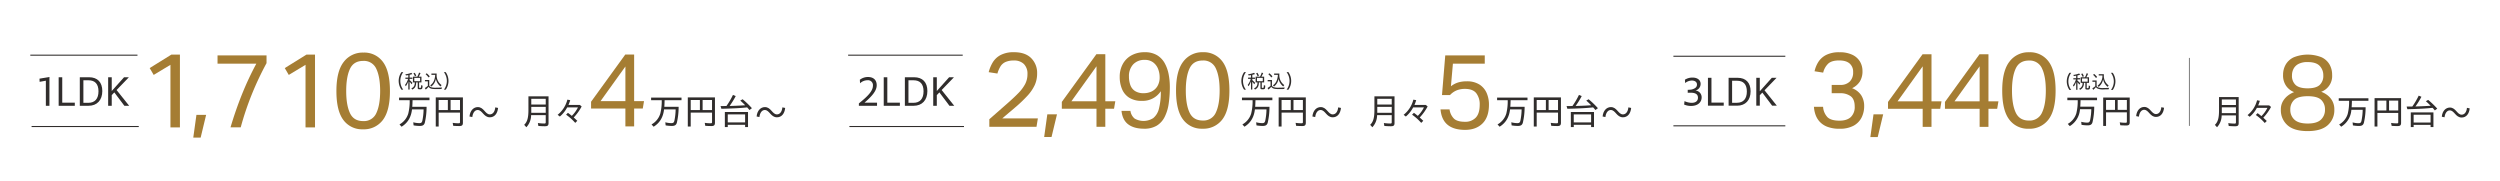 <svg xmlns="http://www.w3.org/2000/svg" xmlns:xlink="http://www.w3.org/1999/xlink" width="1380" height="100" viewBox="0 0 1380 100">
  <defs>
    <clipPath id="clip-path">
      <rect id="長方形_1004" data-name="長方形 1004" width="1380" height="100" fill="none"/>
    </clipPath>
  </defs>
  <g id="グループ_1344" data-name="グループ 1344" transform="translate(-4605 -9253)">
    <g id="グループ_1343" data-name="グループ 1343" transform="translate(4605 9253)">
      <rect id="長方形_1003" data-name="長方形 1003" width="1380" height="100" fill="#fff"/>
      <g id="グループ_1342" data-name="グループ 1342">
        <g id="グループ_1341" data-name="グループ 1341" clip-path="url(#clip-path)">
          <path id="パス_7256" data-name="パス 7256" d="M756.337,68.891c1.712-1.626,2.341-3.886,2.341-8.186V53.17h11.1V67.935c0,1.344-.49,1.751-2.038,1.751-1.059,0-2.383-.061-3.585-.164l-.265-1.609a27.765,27.765,0,0,0,3.505.265c.713,0,.835-.122.835-.856V63.555h-8.067a9.823,9.823,0,0,1-2.628,6.679Zm11.9-14.359h-7.983V57.69h7.983Zm0,4.442h-7.983v3.3h7.983Z" fill="#302d2c"/>
          <path id="パス_7257" data-name="パス 7257" d="M779.464,63.311l1.019-1.038c.813.611,1.384,1.038,2.138,1.69a17.986,17.986,0,0,0,3.4-4.685h-5.947a16.783,16.783,0,0,1-4.053,5.051l-1.223-.957A15.532,15.532,0,0,0,780.176,55l1.568.3a23.042,23.042,0,0,1-.956,2.607h6.252l1.019.856a27.668,27.668,0,0,1-4.383,6.089c.672.59.958.878,1.975,1.834l-1.14,1.142a28.4,28.4,0,0,0-5.051-4.518" fill="#302d2c"/>
          <path id="パス_7258" data-name="パス 7258" d="M826.639,68.682a10.3,10.3,0,0,0,4.826-5.947,28.537,28.537,0,0,0,.795-7.434H826.4V53.873h16.776V55.3h-9.322c-.041,1.487-.063,2.282-.163,3.666h7.9a38.653,38.653,0,0,1-.98,8.779c-.388,1.3-1.14,1.77-2.792,1.77a21.3,21.3,0,0,1-3.4-.3l-.181-1.71a13.681,13.681,0,0,0,3.3.468c1.016,0,1.344-.224,1.668-1.141a32.6,32.6,0,0,0,.732-6.456h-6.392c-.492,4.338-2.363,7.474-5.766,9.571Z" fill="#302d2c"/>
          <path id="パス_7259" data-name="パス 7259" d="M846.65,53.772h14.989V67.723c0,1.406-.508,1.853-1.995,1.853-.958,0-2.058-.039-3.344-.12l-.3-1.65a22.073,22.073,0,0,0,3.238.244c.633,0,.792-.142.792-.714V62.163H848.259v7.682h-1.61Zm6.678,1.426h-5.072V60.76h5.072Zm6.7,0h-5.194V60.76h5.194Z" fill="#302d2c"/>
          <path id="パス_7260" data-name="パス 7260" d="M879.411,59.271c-3.545.41-8.066.633-14.217.776l-.452-1.488,3.239-.041a41.324,41.324,0,0,0,3.606-6.131l1.526.633a42.2,42.2,0,0,1-3.382,5.477c2.729-.061,5.965-.224,8.595-.386-.813-.856-1.711-1.712-2.711-2.587l1.3-.732a47.051,47.051,0,0,1,5.133,4.929l-1.366,1.017c-.452-.548-.692-.834-1.282-1.466M867.1,61.84h12.791v8.289h-1.6V68.883H868.72v1.244h-1.609Zm11.187,1.32h-9.571v4.4h9.571Z" fill="#302d2c"/>
          <path id="パス_7261" data-name="パス 7261" d="M889.157,60.717c-1.507,0-2.69,1.446-2.974,3.892l-1.549-.307c.308-3.318,2.283-5.191,4.584-5.191,3.381,0,4.053,4.032,6.641,4.032,1.485,0,2.77-1.285,2.994-3.872l1.548.305c-.326,3.279-2.079,5.174-4.542,5.174-3.443,0-4.135-4.033-6.7-4.033" fill="#302d2c"/>
          <path id="パス_7262" data-name="パス 7262" d="M685.807,68.682a10.3,10.3,0,0,0,4.826-5.947,28.449,28.449,0,0,0,.795-7.434h-5.863V53.873h16.779V55.3h-9.325c-.043,1.487-.062,2.282-.165,3.666h7.9a38.827,38.827,0,0,1-.978,8.779c-.388,1.3-1.141,1.77-2.792,1.77a21.279,21.279,0,0,1-3.4-.3L693.4,67.5a13.681,13.681,0,0,0,3.3.468c1.017,0,1.344-.224,1.668-1.141a32.594,32.594,0,0,0,.734-6.456h-6.394c-.49,4.338-2.361,7.474-5.765,9.571Z" fill="#302d2c"/>
          <path id="パス_7263" data-name="パス 7263" d="M705.82,53.772h14.989V67.723c0,1.406-.508,1.853-2,1.853-.956,0-2.056-.039-3.338-.12l-.3-1.65a22.086,22.086,0,0,0,3.239.244c.632,0,.792-.142.792-.714V62.163H707.429v7.682H705.82ZM712.5,55.2h-5.072v5.56H712.5Zm6.7,0h-5.194v5.56H719.2Z" fill="#302d2c"/>
          <path id="パス_7264" data-name="パス 7264" d="M728.968,60.717c-1.507,0-2.69,1.446-2.974,3.892l-1.549-.307c.307-3.318,2.282-5.191,4.584-5.191,3.381,0,4.053,4.032,6.641,4.032,1.485,0,2.77-1.285,2.994-3.872l1.548.305c-.326,3.279-2.079,5.174-4.542,5.174-3.443,0-4.136-4.033-6.7-4.033" fill="#302d2c"/>
          <path id="パス_7265" data-name="パス 7265" d="M685.235,44.672a8.514,8.514,0,0,1,1.517-4.842h1.011a8.028,8.028,0,0,0,0,9.682h-1.011a8.546,8.546,0,0,1-1.517-4.841" fill="#302d2c"/>
          <path id="パス_7266" data-name="パス 7266" d="M690.543,44.833a9.6,9.6,0,0,1-1.368,2.764l-.428-.723a10.013,10.013,0,0,0,1.677-3.344H688.94v-.687h1.6V41.454c-.4.073-.915.162-1.281.215l-.344-.646a14.091,14.091,0,0,0,3.315-.829l.536.689a11.051,11.051,0,0,1-1.495.409v1.551h1.518v.689h-1.518v.7a12.078,12.078,0,0,1,1.559,1.5l-.474.787a13.58,13.58,0,0,0-1.084-1.4v4.3h-.732Zm1.69,3.957c1.376-.632,1.9-1.548,1.9-3.3H693.1V42.325h2.421a11.481,11.481,0,0,0,.958-2.272l.807.312a19.7,19.7,0,0,1-.98,1.96h1.507v3.163h-1.3v2.723c0,.237.064.291.452.291s.517-.054.581-.25a7.074,7.074,0,0,0,.091-1.258l.773.272c0,1.108-.118,1.635-.386,1.828a1.736,1.736,0,0,1-1.022.195c-1.012,0-1.249-.142-1.249-.734V45.488h-.848c-.022,2.056-.6,3.141-2.132,3.959Zm1.139-8.294.7-.332a7.509,7.509,0,0,1,.851,1.6l-.732.344a7.361,7.361,0,0,0-.818-1.615m3.69,2.5h-3.206v1.818h3.206Z" fill="#302d2c"/>
          <path id="パス_7267" data-name="パス 7267" d="M699.685,48.588a12.819,12.819,0,0,0,1.658-1.195V44.887h-1.6v-.743h2.377v3.227a2.231,2.231,0,0,0,1.175.806,8.107,8.107,0,0,0,2.687.225c1.133,0,2.132-.03,3.208-.1a2.656,2.656,0,0,0-.293.829c-.965.03-1.622.041-2.472.041-2.3,0-3.034-.09-3.755-.452a2.616,2.616,0,0,1-.934-.827,13.974,13.974,0,0,1-1.537,1.55Zm.421-7.628.592-.506a10.557,10.557,0,0,1,1.689,1.711l-.623.614a11.434,11.434,0,0,0-1.657-1.819m2.56,6.132c1.627-1.042,2.581-3.056,2.732-5.777h-2.087v-.723H706.2v.71a6.606,6.606,0,0,0,2.712,5.648l-.558.785A7.327,7.327,0,0,1,705.76,43.5a6.691,6.691,0,0,1-2.517,4.271Z" fill="#302d2c"/>
          <path id="パス_7268" data-name="パス 7268" d="M711.826,44.672A8.165,8.165,0,0,0,710.2,39.83h1.011a8.482,8.482,0,0,1,0,9.682H710.2a8.2,8.2,0,0,0,1.627-4.841" fill="#302d2c"/>
          <path id="パス_7269" data-name="パス 7269" d="M474.1,57.07c5.357-4.248,7.757-7.05,7.757-9.781a2.72,2.72,0,0,0-2.407-3,2.691,2.691,0,0,0-.615,0,6.064,6.064,0,0,0-4.091,1.69l-.111-1.962a7.334,7.334,0,0,1,4.514-1.512c3.023,0,4.8,1.69,4.8,4.536,0,2.956-2.356,5.844-6.735,9.623h6.912V58.4H474.1Z" fill="#302d2c"/>
          <path id="パス_7270" data-name="パス 7270" d="M487.82,42.638h1.98V56.667h6.934V58.4H487.82Z" fill="#302d2c"/>
          <path id="パス_7271" data-name="パス 7271" d="M499.489,42.638h5.068c4.713,0,7.36,2.757,7.36,7.624,0,5.025-2.912,8.134-7.6,8.134h-4.824Zm1.979,1.668v12.45H504.2c3.622,0,5.6-2.266,5.6-6.357,0-4-1.888-6.09-5.534-6.09Z" fill="#302d2c"/>
          <path id="パス_7272" data-name="パス 7272" d="M515.141,42.638h1.978v7.6l6.8-7.6h2.668l-6.8,7.05,6.959,8.713H524.1L518.542,51l-1.423,1.49V58.4h-1.978Z" fill="#302d2c"/>
          <line id="線_107" data-name="線 107" x2="63.253" transform="translate(468.164 30.458)" fill="none" stroke="#302d2c" stroke-miterlimit="10" stroke-width="0.585"/>
          <line id="線_108" data-name="線 108" x2="63.253" transform="translate(468.87 69.84)" fill="none" stroke="#302d2c" stroke-miterlimit="10" stroke-width="0.585"/>
          <path id="パス_7273" data-name="パス 7273" d="M25.309,44.55l-3.444.626L21.8,43.42l5.513-.932-.023,1.043V58.4H25.309Z" fill="#302d2c"/>
          <path id="パス_7274" data-name="パス 7274" d="M32.38,42.638h1.979V56.667h6.934V58.4H32.38Z" fill="#302d2c"/>
          <path id="パス_7275" data-name="パス 7275" d="M44.05,42.638h5.068c4.713,0,7.358,2.757,7.358,7.624,0,5.025-2.912,8.134-7.6,8.134H44.05Zm1.979,1.668v12.45h2.734c3.624,0,5.6-2.266,5.6-6.357,0-4-1.888-6.09-5.533-6.09Z" fill="#302d2c"/>
          <path id="パス_7276" data-name="パス 7276" d="M59.7,42.638h1.98v7.6l6.8-7.6h2.668l-6.8,7.05,6.96,8.713h-2.65L63.1,51l-1.422,1.49V58.4H59.7Z" fill="#302d2c"/>
          <path id="パス_7277" data-name="パス 7277" d="M289.351,68.891c1.711-1.626,2.343-3.886,2.343-8.186V53.17h11.1V67.935c0,1.344-.49,1.751-2.038,1.751-1.059,0-2.383-.061-3.585-.164l-.264-1.609a27.7,27.7,0,0,0,3.5.265c.714,0,.836-.122.836-.856V63.555h-8.066a9.827,9.827,0,0,1-2.626,6.679Zm11.894-14.359h-7.983V57.69h7.983Zm0,4.442h-7.983v3.3h7.983Z" fill="#302d2c"/>
          <path id="パス_7278" data-name="パス 7278" d="M312.478,63.311l1.019-1.038c.814.611,1.385,1.038,2.139,1.69a17.986,17.986,0,0,0,3.4-4.685h-5.947a16.784,16.784,0,0,1-4.053,5.051l-1.224-.957A15.528,15.528,0,0,0,313.191,55l1.568.3a23.232,23.232,0,0,1-.956,2.607h6.252l1.019.856a27.7,27.7,0,0,1-4.379,6.088c.672.591.958.878,1.976,1.834l-1.141,1.143a28.356,28.356,0,0,0-5.05-4.519" fill="#302d2c"/>
          <path id="パス_7279" data-name="パス 7279" d="M326.269,56.163l18.894-26.072h4.881V55.82H355.5l-.69,4.08h-4.766v9.878h-4.828V59.9H326.269Zm18.951-.343V36.695L331.495,55.82Z" fill="#a57d33"/>
          <path id="パス_7280" data-name="パス 7280" d="M220.526,68.682a10.319,10.319,0,0,0,4.826-5.947,28.537,28.537,0,0,0,.795-7.434h-5.865V53.873h16.782V55.3h-9.328c-.041,1.487-.06,2.282-.163,3.666h7.9a38.825,38.825,0,0,1-.978,8.779c-.388,1.3-1.141,1.77-2.792,1.77a21.279,21.279,0,0,1-3.4-.3l-.181-1.71a13.681,13.681,0,0,0,3.3.468c1.018,0,1.344-.224,1.668-1.141a32.6,32.6,0,0,0,.734-6.456H227.43c-.49,4.338-2.363,7.474-5.765,9.571Z" fill="#302d2c"/>
          <path id="パス_7281" data-name="パス 7281" d="M240.538,53.772h14.989V67.723c0,1.406-.509,1.853-2,1.853-.956,0-2.056-.039-3.339-.12l-.306-1.65a22.1,22.1,0,0,0,3.24.244c.633,0,.793-.142.793-.714V62.163H242.146v7.682h-1.608Zm6.679,1.426h-5.072V60.76h5.072Zm6.7,0h-5.194V60.76h5.194Z" fill="#302d2c"/>
          <path id="パス_7282" data-name="パス 7282" d="M263.685,60.717c-1.507,0-2.69,1.446-2.974,3.892l-1.549-.307c.307-3.318,2.283-5.191,4.584-5.191,3.381,0,4.053,4.032,6.641,4.032,1.485,0,2.77-1.285,2.994-3.872l1.548.305c-.326,3.279-2.079,5.174-4.542,5.174-3.443,0-4.136-4.033-6.7-4.033" fill="#302d2c"/>
          <path id="パス_7283" data-name="パス 7283" d="M359.651,68.682a10.318,10.318,0,0,0,4.826-5.947,28.5,28.5,0,0,0,.8-7.434h-5.865V53.873h16.782V55.3h-9.328c-.041,1.487-.06,2.282-.163,3.666h7.9a38.762,38.762,0,0,1-.978,8.779c-.388,1.3-1.142,1.77-2.792,1.77a21.279,21.279,0,0,1-3.4-.3l-.181-1.71a13.681,13.681,0,0,0,3.3.468c1.016,0,1.344-.224,1.668-1.141a32.6,32.6,0,0,0,.734-6.456H366.56c-.49,4.338-2.363,7.474-5.765,9.571Z" fill="#302d2c"/>
          <path id="パス_7284" data-name="パス 7284" d="M379.664,53.772h14.99V67.723c0,1.406-.508,1.853-1.995,1.853-.958,0-2.058-.039-3.344-.12l-.3-1.65a22.059,22.059,0,0,0,3.237.244c.633,0,.794-.142.794-.714V62.163h-11.77v7.682h-1.607Zm6.681,1.426h-5.072V60.76h5.072Zm6.7,0h-5.2V60.76h5.19Z" fill="#302d2c"/>
          <path id="パス_7285" data-name="パス 7285" d="M412.424,59.271c-3.543.409-8.066.633-14.216.775l-.452-1.487,3.239-.042a40.968,40.968,0,0,0,3.6-6.13l1.528.633a42.575,42.575,0,0,1-3.38,5.476c2.729-.06,5.965-.224,8.593-.385-.813-.856-1.711-1.712-2.711-2.587l1.3-.732a47.045,47.045,0,0,1,5.133,4.928L413.7,60.738c-.452-.549-.692-.834-1.282-1.466m-12.3,2.566h12.789v8.288H411.3V68.883h-9.573v1.243h-1.608ZM411.3,63.16h-9.575v4.4H411.3Z" fill="#302d2c"/>
          <path id="パス_7286" data-name="パス 7286" d="M422.17,60.717c-1.507,0-2.69,1.446-2.974,3.892l-1.549-.307c.307-3.318,2.283-5.191,4.584-5.191,3.381,0,4.053,4.032,6.641,4.032,1.485,0,2.77-1.285,2.994-3.872l1.548.305c-.326,3.279-2.079,5.174-4.542,5.174-3.443,0-4.135-4.033-6.7-4.033" fill="#302d2c"/>
          <path id="パス_7287" data-name="パス 7287" d="M220.068,44.672a8.514,8.514,0,0,1,1.517-4.842H222.6a8.028,8.028,0,0,0,0,9.682h-1.011a8.546,8.546,0,0,1-1.517-4.841" fill="#302d2c"/>
          <path id="パス_7288" data-name="パス 7288" d="M225.379,44.833a9.6,9.6,0,0,1-1.368,2.764l-.43-.723a9.973,9.973,0,0,0,1.68-3.344h-1.486v-.687h1.6V41.454c-.4.073-.915.162-1.281.215l-.344-.646a14.076,14.076,0,0,0,3.313-.829l.542.689a11.039,11.039,0,0,1-1.494.409v1.551h1.515v.689H226.11v.7a12.417,12.417,0,0,1,1.559,1.5l-.474.787a14.247,14.247,0,0,0-1.084-1.4v4.3h-.732Zm1.688,3.957c1.378-.632,1.9-1.548,1.9-3.3h-1.033V42.325h2.422a11.572,11.572,0,0,0,.959-2.272l.807.312a19.679,19.679,0,0,1-.98,1.96h1.506v3.163h-1.3v2.723c0,.237.064.291.452.291s.515-.054.581-.25a7.062,7.062,0,0,0,.084-1.258l.776.272c0,1.108-.119,1.635-.388,1.828a1.736,1.736,0,0,1-1.022.195c-1.011,0-1.247-.142-1.247-.734V45.488h-.849c-.024,2.056-.6,3.141-2.131,3.959Zm1.141-8.294.7-.332a7.459,7.459,0,0,1,.849,1.6l-.73.344a7.363,7.363,0,0,0-.818-1.615m3.69,2.5h-3.206v1.818H231.9Z" fill="#302d2c"/>
          <path id="パス_7289" data-name="パス 7289" d="M234.517,48.588a12.817,12.817,0,0,0,1.658-1.195V44.887h-1.6v-.743h2.377v3.227a2.231,2.231,0,0,0,1.175.806,8.09,8.09,0,0,0,2.689.225c1.131,0,2.131-.03,3.206-.1a2.626,2.626,0,0,0-.291.829c-.967.03-1.627.041-2.474.041-2.3,0-3.034-.09-3.755-.452a2.611,2.611,0,0,1-.935-.827,14.052,14.052,0,0,1-1.536,1.55Zm.421-7.628.592-.506a10.63,10.63,0,0,1,1.688,1.711l-.623.614a11.3,11.3,0,0,0-1.657-1.819m2.56,6.132c1.627-1.042,2.581-3.056,2.732-5.777h-2.087v-.723h2.883v.71a6.606,6.606,0,0,0,2.712,5.648l-.558.785a7.332,7.332,0,0,1-2.594-4.239,6.691,6.691,0,0,1-2.517,4.271Z" fill="#302d2c"/>
          <path id="パス_7290" data-name="パス 7290" d="M246.66,44.672a8.172,8.172,0,0,0-1.627-4.842h1.011a8.485,8.485,0,0,1,0,9.682h-1.011a8.2,8.2,0,0,0,1.627-4.841" fill="#302d2c"/>
          <line id="線_109" data-name="線 109" x2="59.154" transform="translate(16.73 30.458)" fill="none" stroke="#302d2c" stroke-miterlimit="10" stroke-width="0.585"/>
          <line id="線_110" data-name="線 110" x2="59.154" transform="translate(17.437 69.84)" fill="none" stroke="#302d2c" stroke-miterlimit="10" stroke-width="0.585"/>
          <path id="パス_7291" data-name="パス 7291" d="M94.607,30.134,82.625,37.579l2.21,3.781,9.248-5.585V70.326h5.235V30.134Z" fill="#a57d33"/>
          <path id="パス_7292" data-name="パス 7292" d="M108.432,63.4l-1.744,12.563h4.071L113.783,63.4Z" fill="#a57d33"/>
          <path id="パス_7293" data-name="パス 7293" d="M185.7,50.259q0-10.937,4.041-16.082a13.083,13.083,0,0,1,10.846-5.152,12.728,12.728,0,0,1,10.79,5.152q3.867,5.147,3.867,16.082,0,10.876-3.926,16a13.025,13.025,0,0,1-10.964,5.118,12.754,12.754,0,0,1-10.789-5.118q-3.867-5.118-3.867-16m5.408,0q0,7.737,2.065,12.157t7.3,4.42a7.4,7.4,0,0,0,7.27-4.42q2.094-4.42,2.1-12.157,0-7.794-2.1-12.215a7.4,7.4,0,0,0-7.27-4.42q-5.235,0-7.3,4.42t-2.063,12.215" fill="#a57d33"/>
          <path id="パス_7294" data-name="パス 7294" d="M1141.412,68.386a10.079,10.079,0,0,0,4.715-5.81,27.87,27.87,0,0,0,.776-7.262h-5.729V53.921h16.393v1.393h-9.111c-.041,1.453-.06,2.228-.16,3.582h7.719a37.891,37.891,0,0,1-.956,8.575c-.379,1.273-1.114,1.73-2.727,1.73a20.913,20.913,0,0,1-3.323-.3l-.179-1.67a13.31,13.31,0,0,0,3.225.457c.993,0,1.312-.219,1.629-1.114a31.839,31.839,0,0,0,.718-6.307h-6.246a11.793,11.793,0,0,1-5.631,9.35Z" fill="#302d2c"/>
          <path id="パス_7295" data-name="パス 7295" d="M1160.961,53.822h14.645V67.451c0,1.374-.5,1.811-1.947,1.811-.935,0-2.009-.039-3.262-.117l-.3-1.613a21.5,21.5,0,0,0,3.165.238c.615,0,.774-.137.774-.7V62.019h-11.5v7.5h-1.572Zm6.527,1.393h-4.954v5.432h4.954Zm6.545,0h-5.074v5.432h5.074Z" fill="#302d2c"/>
          <path id="パス_7296" data-name="パス 7296" d="M1183.575,60.6c-1.472,0-2.627,1.414-2.906,3.8l-1.512-.3c.3-3.243,2.23-5.072,4.478-5.072,3.3,0,3.958,3.939,6.487,3.939,1.451,0,2.706-1.255,2.925-3.781l1.512.3c-.319,3.2-2.031,5.055-4.437,5.055-3.363,0-4.044-3.939-6.546-3.939" fill="#302d2c"/>
          <path id="パス_7297" data-name="パス 7297" d="M1140.854,44.931a8.312,8.312,0,0,1,1.483-4.73h.987a7.842,7.842,0,0,0,0,9.458h-.987a8.339,8.339,0,0,1-1.483-4.728" fill="#302d2c"/>
          <path id="パス_7298" data-name="パス 7298" d="M1146.04,45.089a9.377,9.377,0,0,1-1.336,2.7l-.421-.7a9.737,9.737,0,0,0,1.648-3.267h-1.451v-.669h1.566V41.789c-.389.072-.9.157-1.25.21l-.337-.631a13.681,13.681,0,0,0,3.236-.81l.526.673a10.711,10.711,0,0,1-1.462.4v1.515h1.483v.674h-1.483v.68a12.107,12.107,0,0,1,1.525,1.46l-.463.77a13.928,13.928,0,0,0-1.062-1.369v4.206h-.713Zm1.648,3.865a3.013,3.013,0,0,0,1.861-3.226h-1.009V42.64h2.363a11.143,11.143,0,0,0,.936-2.218l.787.3a18.659,18.659,0,0,1-.956,1.914h1.471v3.093h-1.27v2.66c0,.231.063.285.442.285s.5-.053.567-.244a6.915,6.915,0,0,0,.083-1.228l.756.263c0,1.083-.115,1.6-.379,1.785a1.68,1.68,0,0,1-1,.192c-.989,0-1.219-.138-1.219-.717v-3h-.832a3.777,3.777,0,0,1-2.08,3.867Zm1.114-8.1.683-.324a7.258,7.258,0,0,1,.828,1.565l-.714.337a7.025,7.025,0,0,0-.8-1.577m3.6,2.44h-3.132V45.07h3.132Z" fill="#302d2c"/>
          <path id="パス_7299" data-name="パス 7299" d="M1154.968,48.757a12.647,12.647,0,0,0,1.619-1.167V45.141h-1.567v-.725h2.322v3.159a2.163,2.163,0,0,0,1.146.786,7.933,7.933,0,0,0,2.627.221c1.1,0,2.08-.03,3.132-.1a2.59,2.59,0,0,0-.284.81c-.945.03-1.586.041-2.417.041a7.794,7.794,0,0,1-3.668-.442,2.558,2.558,0,0,1-.913-.807,14,14,0,0,1-1.5,1.514Zm.41-7.451.578-.495a10.345,10.345,0,0,1,1.648,1.672l-.608.6a11.1,11.1,0,0,0-1.619-1.778m2.5,5.991a6.8,6.8,0,0,0,2.669-5.643h-2.039v-.7h2.816v.693a6.461,6.461,0,0,0,2.648,5.518l-.545.768a7.155,7.155,0,0,1-2.532-4.141,6.534,6.534,0,0,1-2.46,4.172Z" fill="#302d2c"/>
          <path id="パス_7300" data-name="パス 7300" d="M1166.829,44.931a7.987,7.987,0,0,0-1.586-4.73h.988a8.282,8.282,0,0,1,0,9.458h-.988a8,8,0,0,0,1.586-4.728" fill="#302d2c"/>
          <path id="パス_7301" data-name="パス 7301" d="M929.649,57.716l.2-1.889a10.044,10.044,0,0,0,3.91.935c2.546,0,3.517-1.281,3.517-2.823,0-1.8-1.237-2.758-4.044-2.758-.5,0-1.048,0-1.607.042V49.55a9.593,9.593,0,0,0,2.3-.173c1.909-.543,2.8-1.326,2.8-2.737,0-1.325-1.084-2.192-2.908-2.192a6.266,6.266,0,0,0-3.626,1.389l-.11-1.846a7.756,7.756,0,0,1,4.17-1.173c2.78,0,4.493,1.39,4.493,3.52a3.743,3.743,0,0,1-2.865,3.624,3.731,3.731,0,0,1,3.431,3.758c0,2.67-2.041,4.757-5.82,4.757a9.5,9.5,0,0,1-3.843-.761" fill="#302d2c"/>
          <path id="パス_7302" data-name="パス 7302" d="M942.787,42.944h1.934v13.7H951.5v1.7h-8.706Z" fill="#302d2c"/>
          <path id="パス_7303" data-name="パス 7303" d="M954.186,42.944h4.952c4.6,0,7.189,2.7,7.189,7.449,0,4.909-2.846,7.947-7.426,7.947h-4.712Zm1.934,1.63V56.733h2.671c3.54,0,5.471-2.214,5.471-6.21,0-3.908-1.845-5.95-5.406-5.95Z" fill="#302d2c"/>
          <path id="パス_7304" data-name="パス 7304" d="M969.472,42.944h1.934v7.427l6.648-7.427h2.606l-6.645,6.89,6.8,8.511H978.23l-5.43-7.231-1.39,1.454v5.777h-1.938Z" fill="#302d2c"/>
          <line id="線_111" data-name="線 111" x2="61.791" transform="translate(923.715 31.048)" fill="none" stroke="#302d2c" stroke-miterlimit="10" stroke-width="0.585"/>
          <line id="線_112" data-name="線 112" x2="61.791" transform="translate(923.715 69.454)" fill="none" stroke="#302d2c" stroke-miterlimit="10" stroke-width="0.585"/>
          <path id="パス_7305" data-name="パス 7305" d="M1222.615,68.921c1.671-1.591,2.287-3.8,2.287-8V53.563h10.845v14.42c0,1.312-.478,1.711-1.99,1.711-1.034,0-2.328-.06-3.5-.159L1230,67.962a26.87,26.87,0,0,0,3.424.259c.7,0,.814-.12.814-.835V63.709h-7.879a9.607,9.607,0,0,1-2.567,6.524Zm11.619-14.028h-7.8v3.085h7.8Zm0,4.343h-7.8v3.223h7.8Z" fill="#302d2c"/>
          <path id="パス_7306" data-name="パス 7306" d="M1245.207,63.471l1-1.015c.8.6,1.348,1.015,2.089,1.647a17.575,17.575,0,0,0,3.324-4.576h-5.811a16.4,16.4,0,0,1-3.959,4.934l-1.2-.935a15.172,15.172,0,0,0,5.252-8.177l1.533.3a22.842,22.842,0,0,1-.935,2.547h6.108l1,.836a26.978,26.978,0,0,1-4.278,5.948c.658.576.936.855,1.929,1.8l-1.114,1.116a27.74,27.74,0,0,0-4.933-4.419" fill="#302d2c"/>
          <path id="パス_7307" data-name="パス 7307" d="M1291.217,68.715a10.072,10.072,0,0,0,4.715-5.81,27.863,27.863,0,0,0,.776-7.261h-5.729V54.25h16.391v1.394h-9.114c-.04,1.453-.061,2.227-.158,3.582h7.719a37.711,37.711,0,0,1-.957,8.574c-.379,1.273-1.113,1.731-2.728,1.731a20.877,20.877,0,0,1-3.32-.3l-.178-1.669a13.258,13.258,0,0,0,3.224.456c.992,0,1.312-.218,1.63-1.114a31.916,31.916,0,0,0,.714-6.306h-6.245a11.8,11.8,0,0,1-5.633,9.349Z" fill="#302d2c"/>
          <path id="パス_7308" data-name="パス 7308" d="M1310.761,54.151H1325.4v13.63c0,1.373-.5,1.811-1.947,1.811-.936,0-2.01-.039-3.263-.117l-.3-1.613a21.6,21.6,0,0,0,3.163.238c.617,0,.774-.138.774-.7V62.349h-11.5v7.5h-1.572Zm6.524,1.393h-4.955v5.432h4.955Zm6.545,0h-5.074v5.432h5.074Z" fill="#302d2c"/>
          <path id="パス_7309" data-name="パス 7309" d="M1342.765,59.524c-3.463.4-7.88.617-13.887.758l-.439-1.453,3.163-.041a40.427,40.427,0,0,0,3.523-5.99l1.5.617a41.565,41.565,0,0,1-3.305,5.35c2.666-.06,5.831-.219,8.4-.378-.795-.836-1.672-1.671-2.647-2.527l1.275-.714a45.9,45.9,0,0,1,5.014,4.814l-1.333.993c-.439-.536-.677-.815-1.253-1.432m-12.024,2.51h12.5v8.1h-1.573v-1.21h-9.351v1.214h-1.573Zm10.923,1.291h-9.352v4.3h9.352Z" fill="#302d2c"/>
          <path id="パス_7310" data-name="パス 7310" d="M1352.286,60.936c-1.472,0-2.627,1.414-2.906,3.8l-1.512-.3c.3-3.243,2.228-5.072,4.478-5.072,3.3,0,3.958,3.939,6.487,3.939,1.451,0,2.706-1.255,2.925-3.781l1.512.3c-.319,3.2-2.031,5.055-4.437,5.055-3.363,0-4.044-3.939-6.546-3.939" fill="#302d2c"/>
          <line id="線_113" data-name="線 113" y2="37.53" transform="translate(1208.542 31.964)" fill="none" stroke="#707070" stroke-width="0.5"/>
          <path id="パス_7311" data-name="パス 7311" d="M127.254,70.276q2.756-9.3,6.26-18.06A166.944,166.944,0,0,1,141.5,35.129H120.08V30.593h27.049v4.248A171.314,171.314,0,0,0,139,52.071a162.8,162.8,0,0,0-6.116,18.2Z" fill="#a57d33"/>
          <path id="パス_7312" data-name="パス 7312" d="M169.175,30.134l-11.982,7.445,2.21,3.781,9.248-5.585V70.326h5.235V30.134Z" fill="#a57d33"/>
          <path id="パス_7313" data-name="パス 7313" d="M546.106,65.826l9.918-8.7q3.711-3.248,6.177-5.8a21.335,21.335,0,0,0,3.712-4.988,11.666,11.666,0,0,0,1.247-5.393,7.515,7.515,0,0,0-1.972-5.6,7.516,7.516,0,0,0-5.51-1.942,11.142,11.142,0,0,0-4.611.811,6.373,6.373,0,0,0-2.784,2.407,15.53,15.53,0,0,0-1.711,3.973l-4.814-.754a20.09,20.09,0,0,1,2.175-5.307,11.246,11.246,0,0,1,4.321-4.118,15.378,15.378,0,0,1,7.54-1.594q6.147,0,9.425,3.276a11.426,11.426,0,0,1,3.277,8.439,15.361,15.361,0,0,1-1.3,6.38,23.025,23.025,0,0,1-4,5.887,75.06,75.06,0,0,1-6.989,6.641q-1.509,1.277-3.19,2.7t-3.77,3.22H572.9L572.148,70H546.106Z" fill="#a57d33"/>
          <path id="パス_7314" data-name="パス 7314" d="M578.121,63.1h5.336l-3.016,12.528h-4.06Z" fill="#a57d33"/>
          <path id="パス_7315" data-name="パス 7315" d="M605.265,60.026h-19.14v-3.77l19.082-26.332h4.93V55.908h5.51l-.7,4.118h-4.814V70h-4.872Zm0-23.432L591.4,55.908h13.862Z" fill="#a57d33"/>
          <path id="パス_7316" data-name="パス 7316" d="M640.761,50.34a11.9,11.9,0,0,1-10.44,5.336,12.683,12.683,0,0,1-6.989-1.741,10.286,10.286,0,0,1-3.973-4.755,17.1,17.1,0,0,1-1.276-6.728,14.423,14.423,0,0,1,1.711-7.133,12.054,12.054,0,0,1,4.814-4.785,14.835,14.835,0,0,1,7.279-1.711,12.848,12.848,0,0,1,6.815,1.652,11.821,11.821,0,0,1,4.234,4.437,20.576,20.576,0,0,1,2.175,6.177,36.836,36.836,0,0,1,.638,6.816,62.949,62.949,0,0,1-.638,9.337,23.744,23.744,0,0,1-2.233,7.337,11.758,11.758,0,0,1-4.35,4.785,13.227,13.227,0,0,1-6.989,1.682q-5.568,0-8.758-2.407t-3.712-7.454H624a6.682,6.682,0,0,0,2.32,4.264,9.9,9.9,0,0,0,10.266-.262,9.52,9.52,0,0,0,3.132-5.161,35.984,35.984,0,0,0,1.044-9.686m-1.508-12.325a8.244,8.244,0,0,0-2.7-3.566,7.483,7.483,0,0,0-4.669-1.393,8.359,8.359,0,0,0-6.351,2.465,9.4,9.4,0,0,0-2.349,6.758,13.565,13.565,0,0,0,.754,4.639,6.586,6.586,0,0,0,2.552,3.306,8.569,8.569,0,0,0,4.872,1.218,9.95,9.95,0,0,0,4.292-.928,7.6,7.6,0,0,0,3.219-2.9,9.3,9.3,0,0,0,1.247-5.046,12.153,12.153,0,0,0-.87-4.554" fill="#a57d33"/>
          <path id="パス_7317" data-name="パス 7317" d="M649.171,49.993q0-10.905,4.031-16.037a13.042,13.042,0,0,1,10.816-5.133,12.693,12.693,0,0,1,10.76,5.133q3.856,5.133,3.857,16.037,0,10.845-3.915,15.95a13,13,0,0,1-10.934,5.1,12.717,12.717,0,0,1-10.758-5.1q-3.858-5.1-3.857-15.95m5.394,0q0,7.713,2.059,12.122t7.279,4.407a7.381,7.381,0,0,0,7.25-4.407q2.086-4.409,2.088-12.122,0-7.773-2.088-12.181A7.383,7.383,0,0,0,663.9,33.4q-5.222,0-7.279,4.407t-2.059,12.181" fill="#a57d33"/>
          <path id="パス_7318" data-name="パス 7318" d="M816.8,57.826a10.017,10.017,0,0,0-1.885-6.351q-1.887-2.406-6.235-2.407a11.993,11.993,0,0,0-4.669.841,10.536,10.536,0,0,0-3.625,2.581h-4.408l1.8-21.924h21.808v4.582H802.008l-1.1,12.47a12.662,12.662,0,0,1,3.858-2.059,15.779,15.779,0,0,1,4.843-.667,12.645,12.645,0,0,1,7.046,1.769,10.588,10.588,0,0,1,3.974,4.669,15.83,15.83,0,0,1,1.276,6.438q0,6.844-3.567,10.382t-9.6,3.538q-12.585,0-13.571-11.309h4.988a8.717,8.717,0,0,0,2.523,5.19q1.884,1.654,5.945,1.653a7.878,7.878,0,0,0,6-2.291q2.174-2.291,2.175-7.1" fill="#a57d33"/>
          <path id="パス_7319" data-name="パス 7319" d="M1023.794,58.769q0-3.944-2.175-5.626a9.488,9.488,0,0,0-5.944-1.682h-4.582V46.88h4.756a7.146,7.146,0,0,0,5.19-1.827,6.975,6.975,0,0,0,1.886-5.249,5.953,5.953,0,0,0-1.944-4.756q-1.943-1.682-5.771-1.683-3.945,0-5.887,1.624a10,10,0,0,0-2.928,5.105l-4.756-.754a15.8,15.8,0,0,1,2.058-5.1,11.061,11.061,0,0,1,4.292-3.885,15.651,15.651,0,0,1,7.4-1.508,15.849,15.849,0,0,1,7.163,1.421,9.73,9.73,0,0,1,4.176,3.769,10.168,10.168,0,0,1,1.362,5.192,10.652,10.652,0,0,1-1.421,5.712,10.356,10.356,0,0,1-4.32,3.742,10.437,10.437,0,0,1,5.046,3.914,10.748,10.748,0,0,1,1.624,5.945,13.723,13.723,0,0,1-1.48,6.438,10.571,10.571,0,0,1-4.466,4.466,15.741,15.741,0,0,1-7.569,1.624,18.4,18.4,0,0,1-6.844-1.1,11.054,11.054,0,0,1-4.292-2.9,11.277,11.277,0,0,1-2.261-3.915,16.312,16.312,0,0,1-.813-4.2h5.046a9.15,9.15,0,0,0,2.466,5.771q2,1.886,6.583,1.885,4.117,0,6.263-2a7.586,7.586,0,0,0,2.146-5.829" fill="#a57d33"/>
          <path id="パス_7320" data-name="パス 7320" d="M1034.176,63.118h5.336L1036.5,75.646h-4.06Z" fill="#a57d33"/>
          <path id="パス_7321" data-name="パス 7321" d="M1061.32,60.045h-19.14v-3.77l19.082-26.332h4.93V55.927h5.51l-.7,4.118h-4.814v9.976h-4.872Zm0-23.432-13.862,19.314h13.862Z" fill="#a57d33"/>
          <path id="パス_7322" data-name="パス 7322" d="M1092.756,60.045h-19.14v-3.77L1092.7,29.943h4.93V55.927h5.51l-.7,4.118h-4.814v9.976h-4.872Zm0-23.432-13.862,19.314h13.862Z" fill="#a57d33"/>
          <path id="パス_7323" data-name="パス 7323" d="M1105.225,50.011q0-10.905,4.031-16.037a13.044,13.044,0,0,1,10.817-5.133,12.69,12.69,0,0,1,10.759,5.133q3.856,5.133,3.857,16.037,0,10.845-3.915,15.95a13,13,0,0,1-10.933,5.1,12.717,12.717,0,0,1-10.759-5.1q-3.857-5.1-3.857-15.95m5.394,0q0,7.713,2.06,12.122t7.278,4.407a7.38,7.38,0,0,0,7.25-4.407q2.088-4.408,2.088-12.122,0-7.773-2.088-12.181a7.382,7.382,0,0,0-7.25-4.407q-5.22,0-7.278,4.407t-2.06,12.181" fill="#a57d33"/>
          <path id="パス_7324" data-name="パス 7324" d="M1259.035,60.478a8.828,8.828,0,0,1,1.16-4.612,10.805,10.805,0,0,1,2.842-3.19,12.879,12.879,0,0,1,3.306-1.826,9.749,9.749,0,0,1-4.321-3.335,10,10,0,0,1-1.769-6.177,11.3,11.3,0,0,1,1.45-5.684,10.019,10.019,0,0,1,4.466-4.031,20.7,20.7,0,0,1,15.369,0,9.949,9.949,0,0,1,4.38,4,11.443,11.443,0,0,1,1.421,5.713,9.249,9.249,0,0,1-6.032,9.337,12.616,12.616,0,0,1,3.364,1.827,9.94,9.94,0,0,1,2.783,3.248,9.65,9.65,0,0,1,1.1,4.728,10.993,10.993,0,0,1-3.654,8.641q-3.654,3.249-11.078,3.248-7.482,0-11.136-3.248a10.993,10.993,0,0,1-3.654-8.641m5.22.057a7.184,7.184,0,0,0,2.291,5.539q2.29,2.12,7.337,2.118,4.987,0,7.25-2.118a7.3,7.3,0,0,0,2.262-5.6,7.106,7.106,0,0,0-2.088-5.336q-2.09-2.031-7.424-2.03-5.394,0-7.512,2.058a7.151,7.151,0,0,0-2.116,5.365m.928-18.965a6.778,6.778,0,0,0,2.059,5.394q2.058,1.8,6.583,1.8t6.583-1.8a6.856,6.856,0,0,0,2.059-5.452,7.291,7.291,0,0,0-1.972-5.1q-1.972-2.145-6.67-2.146a10.607,10.607,0,0,0-5.017,1.015,6.448,6.448,0,0,0-2.755,2.668,7.666,7.666,0,0,0-.87,3.625" fill="#a57d33"/>
        </g>
      </g>
    </g>
  </g>
</svg>
